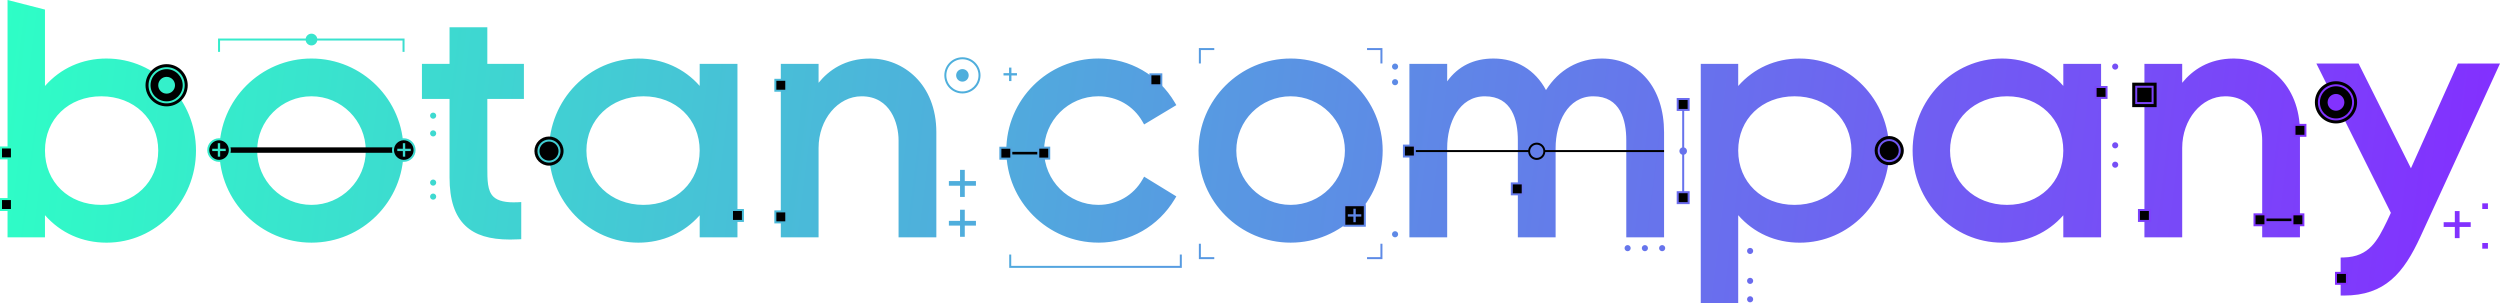 <?xml version="1.0" encoding="UTF-8"?>
<svg id="_レイヤー_1" xmlns="http://www.w3.org/2000/svg" xmlns:xlink="http://www.w3.org/1999/xlink" version="1.1" viewBox="0 0 2400.96 291.19">
  <!-- Generator: Adobe Illustrator 29.8.1, SVG Export Plug-In . SVG Version: 2.1.1 Build 2)  -->
  <defs>
    <style>
      .st0 {
        fill: url(#_新規グラデーションスウォッチ_2);
      }

      .st1 {
        fill: url(#_新規グラデーションスウォッチ_21);
      }
    </style>
    <linearGradient id="_新規グラデーションスウォッチ_2" data-name="新規グラデーションスウォッチ 2" x1="7.54" y1="-2.45" x2="2383.18" y2="289.24" gradientUnits="userSpaceOnUse">
      <stop offset="0" stop-color="#2efec6"/>
      <stop offset="1" stop-color="#832fff"/>
    </linearGradient>
    <linearGradient id="_新規グラデーションスウォッチ_21" data-name="新規グラデーションスウォッチ 2" x1="16.53" y1="6.02" x2="2254.04" y2="280.75" xlink:href="#_新規グラデーションスウォッチ_2"/>
  </defs>
  <path class="st0" d="M835.74,56.2c-24.28,0-39.88,11.34-49.59,23.31v-18.2h-36.27v166.62h36.27v-85.86c0-27.35,18.53-49.59,41.29-49.59,28.05,0,35.53,26.56,35.53,42.24v93.21h36.28v-100.88c0-46.52-31.95-70.85-63.5-70.85ZM671.96,82.5c-14.73-16.82-35.72-26.29-58.86-26.29-47.35,0-85.86,39.67-85.86,88.42s38.51,88.42,85.86,88.42c23.14,0,44.12-9.48,58.86-26.29v21.18h36.28V61.32h-36.28v21.18ZM617.9,196.77c-31.19,0-54.71-22.42-54.71-52.15s23.52-52.15,54.71-52.15,54.06,21.93,54.06,52.15-22.74,52.15-54.06,52.15ZM1239.48,56.2c-48.76,0-88.42,39.67-88.42,88.42s39.66,88.42,88.42,88.42,88.42-39.67,88.42-88.42-39.67-88.42-88.42-88.42ZM1239.48,196.77c-28.75,0-52.15-23.39-52.15-52.15s23.39-52.15,52.15-52.15,52.15,23.39,52.15,52.15-23.39,52.15-52.15,52.15ZM468.02,26.18h-36.28v35.14h-26.52v33.72h26.52v75.46c0,21.42,4.97,36.56,15.21,46.29,9.44,8.99,23.21,13.27,42.95,13.27,2.48,0,5.06-.07,7.74-.21l2.96-.15v-35.64l-3.27.16c-11.46.56-19.09-1.17-23.41-5.28-5.9-5.62-5.9-16.15-5.9-28.34v-65.56h35.14v-33.72h-35.14V26.18ZM1054.86,233.05c30.19,0,57.58-15.61,73.28-41.77l1.59-2.66-30.93-18.96-1.6,2.8c-8.69,15.22-24.52,24.3-42.34,24.3-28.75,0-52.15-23.39-52.15-52.15s23.39-52.15,52.15-52.15c17.81,0,33.64,9.08,42.34,24.3l1.58,2.77,30.95-18.57-1.58-2.67c-15.61-26.37-43.01-42.11-73.29-42.11-48.76,0-88.42,39.67-88.42,88.42s39.66,88.42,88.42,88.42ZM299.13,56.2c-48.76,0-88.42,39.67-88.42,88.42s39.66,88.42,88.42,88.42,88.42-39.67,88.42-88.42-39.67-88.42-88.42-88.42ZM299.13,196.77c-28.75,0-52.15-23.39-52.15-52.15s23.39-52.15,52.15-52.15,52.15,23.39,52.15,52.15-23.39,52.15-52.15,52.15ZM102.37,56.2c-23.44,0-44.14,9.3-59.18,26.39V9.2C33.19,6.64,16.91,2.47,7.24,0v227.94h35.95v-21.28c15.04,17.09,35.74,26.39,59.18,26.39,47.35,0,85.86-39.67,85.86-88.42s-38.51-88.42-85.86-88.42ZM97.26,196.77c-31.33,0-54.07-21.93-54.07-52.15s22.74-52.15,54.07-52.15,54.7,21.93,54.7,52.15-23.01,52.15-54.7,52.15ZM1561.86,227.94h36.28v-100.88c0-42.38-23.98-70.85-59.67-70.85-22.45,0-41.33,10.71-53.72,30.31-10.32-19.35-28.4-30.31-50.42-30.31-19.02,0-33.94,7.36-44.48,21.92v-16.81h-36.28v166.62h36.28v-85.86c0-23.88,11.32-49.59,36.17-49.59,26.2,0,31.7,22.97,31.7,42.24v93.21h36.28v-85.86c0-23.88,11.32-49.59,36.17-49.59,26.19,0,31.69,22.97,31.69,42.24v93.21ZM1728.51,56.2c-23.44,0-44.14,9.3-59.17,26.39v-21.27h-35.96v229.88h35.96v-84.53c15.03,17.09,35.73,26.39,59.17,26.39,47.35,0,85.86-39.67,85.86-88.42s-38.51-88.42-85.86-88.42ZM1723.4,196.77c-31.32,0-54.06-21.93-54.06-52.15s22.74-52.15,54.06-52.15,54.71,21.93,54.71,52.15-23.01,52.15-54.71,52.15ZM2360.53,61l-45.1,100.61-50.3-100.61h-40.53l71.55,143.41-3.82,8.19c-8.99,18.27-16.76,34.05-41.36,34.65l-3.04.08v36.52h3.12c39.5,0,57.39-21.6,73.45-56.44,30.99-67.1,74.43-161.98,74.43-161.98l2.03-4.42h-40.43ZM1981.56,82.5c-14.73-16.82-35.72-26.29-58.86-26.29-47.35,0-85.86,39.67-85.86,88.42s38.51,88.42,85.86,88.42c23.14,0,44.12-9.48,58.86-26.29v21.18h36.28V61.32h-36.28v21.18ZM1927.49,196.77c-31.19,0-54.7-22.42-54.7-52.15s23.51-52.15,54.7-52.15,54.07,21.93,54.07,52.15-22.74,52.15-54.07,52.15ZM2145.34,56.2c-24.28,0-39.88,11.34-49.59,23.31v-18.2h-36.28v166.62h36.28v-85.86c0-27.35,18.53-49.59,41.29-49.59,28.05,0,35.53,26.56,35.53,42.24v93.21h36.27v-100.88c0-46.52-31.95-70.85-63.5-70.85ZM1133.07,255.32h-161.9v-10.84h-1.93v12.77h165.76v-12.77h-1.93v10.84ZM415.98,108.14c-1.63,0-2.95,1.32-2.95,2.95s1.32,2.95,2.95,2.95,2.95-1.32,2.95-2.95-1.32-2.95-2.95-2.95ZM415.98,125.16c-1.63,0-2.95,1.32-2.95,2.95s1.32,2.95,2.95,2.95,2.95-1.32,2.95-2.95-1.32-2.95-2.95-2.95ZM1339.8,222.03c-1.63,0-2.95,1.32-2.95,2.95s1.32,2.95,2.95,2.95,2.95-1.32,2.95-2.95-1.32-2.95-2.95-2.95ZM1339.8,61c-1.63,0-2.95,1.32-2.95,2.95s1.32,2.95,2.95,2.95,2.95-1.32,2.95-2.95-1.32-2.95-2.95-2.95ZM1339.8,75.97c-1.63,0-2.95,1.32-2.95,2.95s1.32,2.95,2.95,2.95,2.95-1.32,2.95-2.95-1.32-2.95-2.95-2.95ZM415.98,172.42c-1.63,0-2.95,1.32-2.95,2.95s1.32,2.95,2.95,2.95,2.95-1.32,2.95-2.95-1.32-2.95-2.95-2.95ZM415.98,185.88c-1.63,0-2.95,1.32-2.95,2.95s1.32,2.95,2.95,2.95,2.95-1.32,2.95-2.95-1.32-2.95-2.95-2.95ZM299.13,32.34c-2.79,0-5.09,2.02-5.55,4.68h-84.18v12.77h1.93v-10.84h82.25c.46,2.66,2.76,4.68,5.55,4.68s5.09-2.02,5.55-4.68h81.91v10.84h1.93v-12.77h-83.84c-.46-2.66-2.76-4.68-5.55-4.68ZM1579.73,235.37c-1.63,0-2.95,1.32-2.95,2.95s1.32,2.95,2.95,2.95,2.95-1.32,2.95-2.95-1.32-2.95-2.95-2.95ZM1563.15,235.37c-1.63,0-2.95,1.32-2.95,2.95s1.32,2.95,2.95,2.95,2.95-1.32,2.95-2.95-1.32-2.95-2.95-2.95ZM1596.3,235.37c-1.63,0-2.95,1.32-2.95,2.95s1.32,2.95,2.95,2.95,2.95-1.32,2.95-2.95-1.32-2.95-2.95-2.95ZM2031.39,155.23c-1.63,0-2.95,1.32-2.95,2.95s1.32,2.95,2.95,2.95,2.95-1.32,2.95-2.95-1.32-2.95-2.95-2.95ZM2031.39,136.62c-1.63,0-2.95,1.32-2.95,2.95s1.32,2.95,2.95,2.95,2.95-1.32,2.95-2.95-1.32-2.95-2.95-2.95ZM1680.78,284.48c-1.63,0-2.95,1.32-2.95,2.95s1.32,2.95,2.95,2.95,2.95-1.32,2.95-2.95-1.32-2.95-2.95-2.95ZM1680.78,266.79c-1.63,0-2.95,1.32-2.95,2.95s1.32,2.95,2.95,2.95,2.95-1.32,2.95-2.95-1.32-2.95-2.95-2.95ZM1680.78,238.06c-1.63,0-2.95,1.32-2.95,2.95s1.32,2.95,2.95,2.95,2.95-1.32,2.95-2.95-1.32-2.95-2.95-2.95ZM2031.39,61c-1.63,0-2.95,1.32-2.95,2.95s1.32,2.95,2.95,2.95,2.95-1.32,2.95-2.95-1.32-2.95-2.95-2.95ZM1617.47,141.59v-35.99h-1.93v35.99c-1.54.42-2.68,1.82-2.68,3.5s1.14,3.07,2.68,3.5v36.26h1.93v-36.26c1.54-.43,2.68-1.82,2.68-3.5s-1.14-3.07-2.68-3.5ZM1325.74,246.96h-12.86v1.93h14.79v-14.79h-1.93v12.86ZM1153.3,234.1h-1.93v14.79h14.79v-1.93h-12.86v-12.86ZM1325.74,60.93h1.93v-14.79h-14.79v1.93h12.86v12.86ZM1153.3,48.07h12.86v-1.93h-14.79v14.79h1.93v-12.86ZM969.08,77.85h2.27v-5.36h5.34v-2.24h-5.34v-5.33h-2.27v5.33h-5.33v2.24h5.33v5.36ZM926.56,201.41h-4.55v10.72h-10.72v4.5h10.72v10.77h4.55v-10.77h10.72v-4.5h-10.72v-10.72ZM926.56,163.14h-4.55v10.72h-10.72v4.5h10.72v10.77h4.55v-10.77h10.72v-4.5h-10.72v-10.72ZM2362.13,202.69h-4.55v10.72h-10.72v4.5h10.72v10.77h4.55v-10.77h10.72v-4.5h-10.72v-10.72ZM924.29,66.34c-3.33,0-6.03,2.7-6.03,6.03s2.7,6.03,6.03,6.03,6.03-2.7,6.03-6.03-2.7-6.03-6.03-6.03ZM924.29,54.99c-9.58,0-17.37,7.79-17.37,17.38s7.79,17.38,17.37,17.38,17.38-7.79,17.38-17.38-7.79-17.38-17.38-17.38ZM924.29,87.81c-8.52,0-15.45-6.93-15.45-15.45s6.93-15.45,15.45-15.45,15.45,6.93,15.45,15.45-6.93,15.45-15.45,15.45ZM2383.93,200.74h5.45v-5.45h-5.45v5.45ZM2383.93,238.8h5.45v-5.45h-5.45v5.45Z"/>
  <path d="M1814.37,130.64c-7.71,0-13.99,6.28-13.99,13.99s6.28,13.99,13.99,13.99,13.99-6.28,13.99-13.99-6.28-13.99-13.99-13.99Z"/>
  <path d="M2047.75,102.86h23.44v-23.44h-23.44v23.44ZM2243.45,78.02c-11.18,0-20.27,9.09-20.27,20.27s9.09,20.27,20.27,20.27,20.27-9.09,20.27-20.27-9.09-20.27-20.27-20.27Z"/>
  <path d="M160.02,61.61c-11.18,0-20.27,9.09-20.27,20.27s9.09,20.27,20.27,20.27,20.27-9.09,20.27-20.27-9.09-20.27-20.27-20.27Z"/>
  <rect x="216.47" y="141.52" width="171.32" height="5.21"/>
  <circle cx="210.37" cy="144.13" r="10.37"/>
  <circle cx="387.79" cy="144.13" r="10.37"/>
  <rect x=".97" y="191.18" width="10.5" height="10.5"/>
  <rect x=".97" y="141.63" width="10.5" height="10.5"/>
  <rect x="744.63" y="76.63" width="10.5" height="10.5"/>
  <rect x="744.63" y="203.05" width="10.5" height="10.5"/>
  <rect x="702.99" y="201.68" width="10.5" height="10.5"/>
  <rect x="1451.91" y="176.14" width="10.5" height="10.5"/>
  <rect x="1348.31" y="139.84" width="10.5" height="10.5"/>
  <rect x="2243.45" y="262.09" width="10.5" height="10.5"/>
  <rect x="1611.25" y="95.09" width="10.5" height="10.5"/>
  <rect x="1611.25" y="184.59" width="10.5" height="10.5"/>
  <rect x="2175.7" y="209.86" width="27.75" height="2.5"/>
  <rect x="2165.2" y="205.85" width="10.5" height="10.5"/>
  <rect x="2201.61" y="205.83" width="10.5" height="10.5"/>
  <g>
    <rect x="969.41" y="145.83" width="27.75" height="2.5" transform="translate(1966.56 294.16) rotate(-180)"/>
    <rect x="997.15" y="141.83" width="10.5" height="10.5" transform="translate(2004.81 294.16) rotate(-180)"/>
    <rect x="960.74" y="141.85" width="10.5" height="10.5" transform="translate(1931.98 294.21) rotate(-180)"/>
  </g>
  <rect x="1104.82" y="71.38" width="10.5" height="10.5"/>
  <rect x="2203.58" y="119.91" width="10.5" height="10.5"/>
  <rect x="2054.22" y="201.69" width="10.5" height="10.5"/>
  <rect x="2012.58" y="83.52" width="10.5" height="10.5"/>
  <rect x="1291.06" y="197.09" width="19.68" height="19.68"/>
  <path d="M527.24,131.1c-7.71,0-13.99,6.28-13.99,13.99s6.28,13.99,13.99,13.99,13.99-6.28,13.99-13.99-6.28-13.99-13.99-13.99Z"/>
  <path d="M1598.14,144.13h-114.11c-.57-4.02-4-7.13-8.18-7.13s-7.61,3.11-8.18,7.13h-114.1v1.93h114.06c.39,4.21,3.91,7.54,8.22,7.54s7.83-3.32,8.22-7.54h114.07v-1.93ZM1469.48,145.3c0-3.51,2.86-6.37,6.37-6.37s6.37,2.86,6.37,6.37-2.86,6.37-6.37,6.37-6.37-2.86-6.37-6.37Z"/>
  <path class="st1" d="M1302.03,200.47h-2.27v5.33h-5.33v2.24h5.33v5.36h2.27v-5.36h5.34v-2.24h-5.34v-5.33ZM160.02,64.51c-9.58,0-17.37,7.79-17.37,17.38s7.79,17.38,17.37,17.38,17.38-7.79,17.38-17.38-7.79-17.38-17.38-17.38ZM160.02,97.33c-8.52,0-15.45-6.93-15.45-15.45s6.93-15.45,15.45-15.45,15.45,6.93,15.45,15.45-6.93,15.45-15.45,15.45ZM160.02,73.82c-4.45,0-8.06,3.61-8.06,8.06s3.61,8.06,8.06,8.06,8.06-3.61,8.06-8.06-3.61-8.06-8.06-8.06ZM527.24,134c-6.12,0-11.1,4.98-11.1,11.1s4.98,11.1,11.1,11.1,11.1-4.98,11.1-11.1-4.98-11.1-11.1-11.1ZM527.24,154.26c-5.06,0-9.17-4.11-9.17-9.17s4.11-9.17,9.17-9.17,9.17,4.11,9.17,9.17-4.11,9.17-9.17,9.17ZM210.37,132.79c-6.25,0-11.33,5.09-11.33,11.33s5.09,11.33,11.33,11.33,11.33-5.09,11.33-11.33-5.09-11.33-11.33-11.33ZM210.37,153.53c-5.19,0-9.41-4.22-9.41-9.4s4.22-9.41,9.41-9.41,9.41,4.22,9.41,9.41-4.22,9.4-9.41,9.4ZM211.44,137.52h-2.27v5.33h-5.33v2.24h5.33v5.36h2.27v-5.36h5.34v-2.24h-5.34v-5.33ZM389.16,137.52h-2.27v5.33h-5.33v2.24h5.33v5.36h2.27v-5.36h5.34v-2.24h-5.34v-5.33ZM387.79,132.79c-6.25,0-11.33,5.09-11.33,11.33s5.09,11.33,11.33,11.33,11.33-5.09,11.33-11.33-5.09-11.33-11.33-11.33ZM387.79,153.53c-5.19,0-9.41-4.22-9.41-9.4s4.22-9.41,9.41-9.41,9.41,4.22,9.41,9.41-4.22,9.4-9.41,9.4ZM0,202.65h12.43v-12.43H0v12.43ZM1.93,192.15h8.57v8.57H1.93v-8.57ZM0,153.1h12.43v-12.43H0v12.43ZM1.93,142.59h8.57v8.57H1.93v-8.57ZM743.67,88.1h12.43v-12.43h-12.43v12.43ZM745.59,77.6h8.57v8.57h-8.57v-8.57ZM743.67,214.52h12.43v-12.43h-12.43v12.43ZM745.59,204.01h8.57v8.57h-8.57v-8.57ZM702.02,213.15h12.43v-12.43h-12.43v12.43ZM703.95,202.65h8.57v8.57h-8.57v-8.57ZM1450.94,187.61h12.43v-12.43h-12.43v12.43ZM1452.87,177.1h8.57v8.57h-8.57v-8.57ZM1347.35,151.31h12.43v-12.43h-12.43v12.43ZM1349.28,140.81h8.57v8.57h-8.57v-8.57ZM2242.49,273.55h12.43v-12.43h-12.43v12.43ZM2244.42,263.05h8.57v8.57h-8.57v-8.57ZM1610.28,106.56h12.43v-12.43h-12.43v12.43ZM1612.21,96.05h8.57v8.57h-8.57v-8.57ZM1610.28,196.06h12.43v-12.43h-12.43v12.43ZM1612.21,185.55h8.57v8.57h-8.57v-8.57ZM2164.23,217.32h12.43v-12.43h-12.43v12.43ZM2166.16,206.82h8.57v8.57h-8.57v-8.57ZM2200.65,217.3h12.43v-12.43h-12.43v12.43ZM2202.58,206.8h8.57v8.57h-8.57v-8.57ZM996.19,153.3h12.43v-12.43h-12.43v12.43ZM998.12,142.8h8.57v8.57h-8.57v-8.57ZM959.77,153.32h12.43v-12.43h-12.43v12.43ZM961.7,142.82h8.57v8.57h-8.57v-8.57ZM1103.85,82.85h12.43v-12.43h-12.43v12.43ZM1105.78,72.34h8.57v8.57h-8.57v-8.57ZM2202.62,131.38h12.43v-12.43h-12.43v12.43ZM2204.55,120.88h8.57v8.57h-8.57v-8.57ZM2053.25,213.16h12.43v-12.43h-12.43v12.43ZM2055.18,202.66h8.57v8.57h-8.57v-8.57ZM2011.62,94.99h12.43v-12.43h-12.43v12.43ZM2013.55,84.49h8.57v8.57h-8.57v-8.57ZM1290.1,217.74h21.61v-21.61h-21.61v21.61ZM1292.02,198.06h17.75v17.75h-17.75v-17.75ZM2050.64,99.97h17.65v-17.65h-17.65v17.65ZM2052.57,84.25h13.79v13.79h-13.79v-13.79ZM2243.45,90.23c-4.45,0-8.06,3.61-8.06,8.06s3.61,8.06,8.06,8.06,8.06-3.61,8.06-8.06-3.61-8.06-8.06-8.06ZM2243.45,80.92c-9.58,0-17.38,7.79-17.38,17.38s7.79,17.38,17.38,17.38,17.37-7.79,17.37-17.38-7.79-17.38-17.37-17.38ZM2243.45,113.74c-8.52,0-15.45-6.93-15.45-15.45s6.93-15.45,15.45-15.45,15.44,6.93,15.44,15.45-6.93,15.45-15.44,15.45ZM1814.37,133.53c-6.12,0-11.1,4.98-11.1,11.1s4.98,11.1,11.1,11.1,11.1-4.98,11.1-11.1-4.98-11.1-11.1-11.1ZM1814.37,153.79c-5.06,0-9.17-4.11-9.17-9.17s4.11-9.17,9.17-9.17,9.17,4.11,9.17,9.17-4.11,9.17-9.17,9.17Z"/>
</svg>